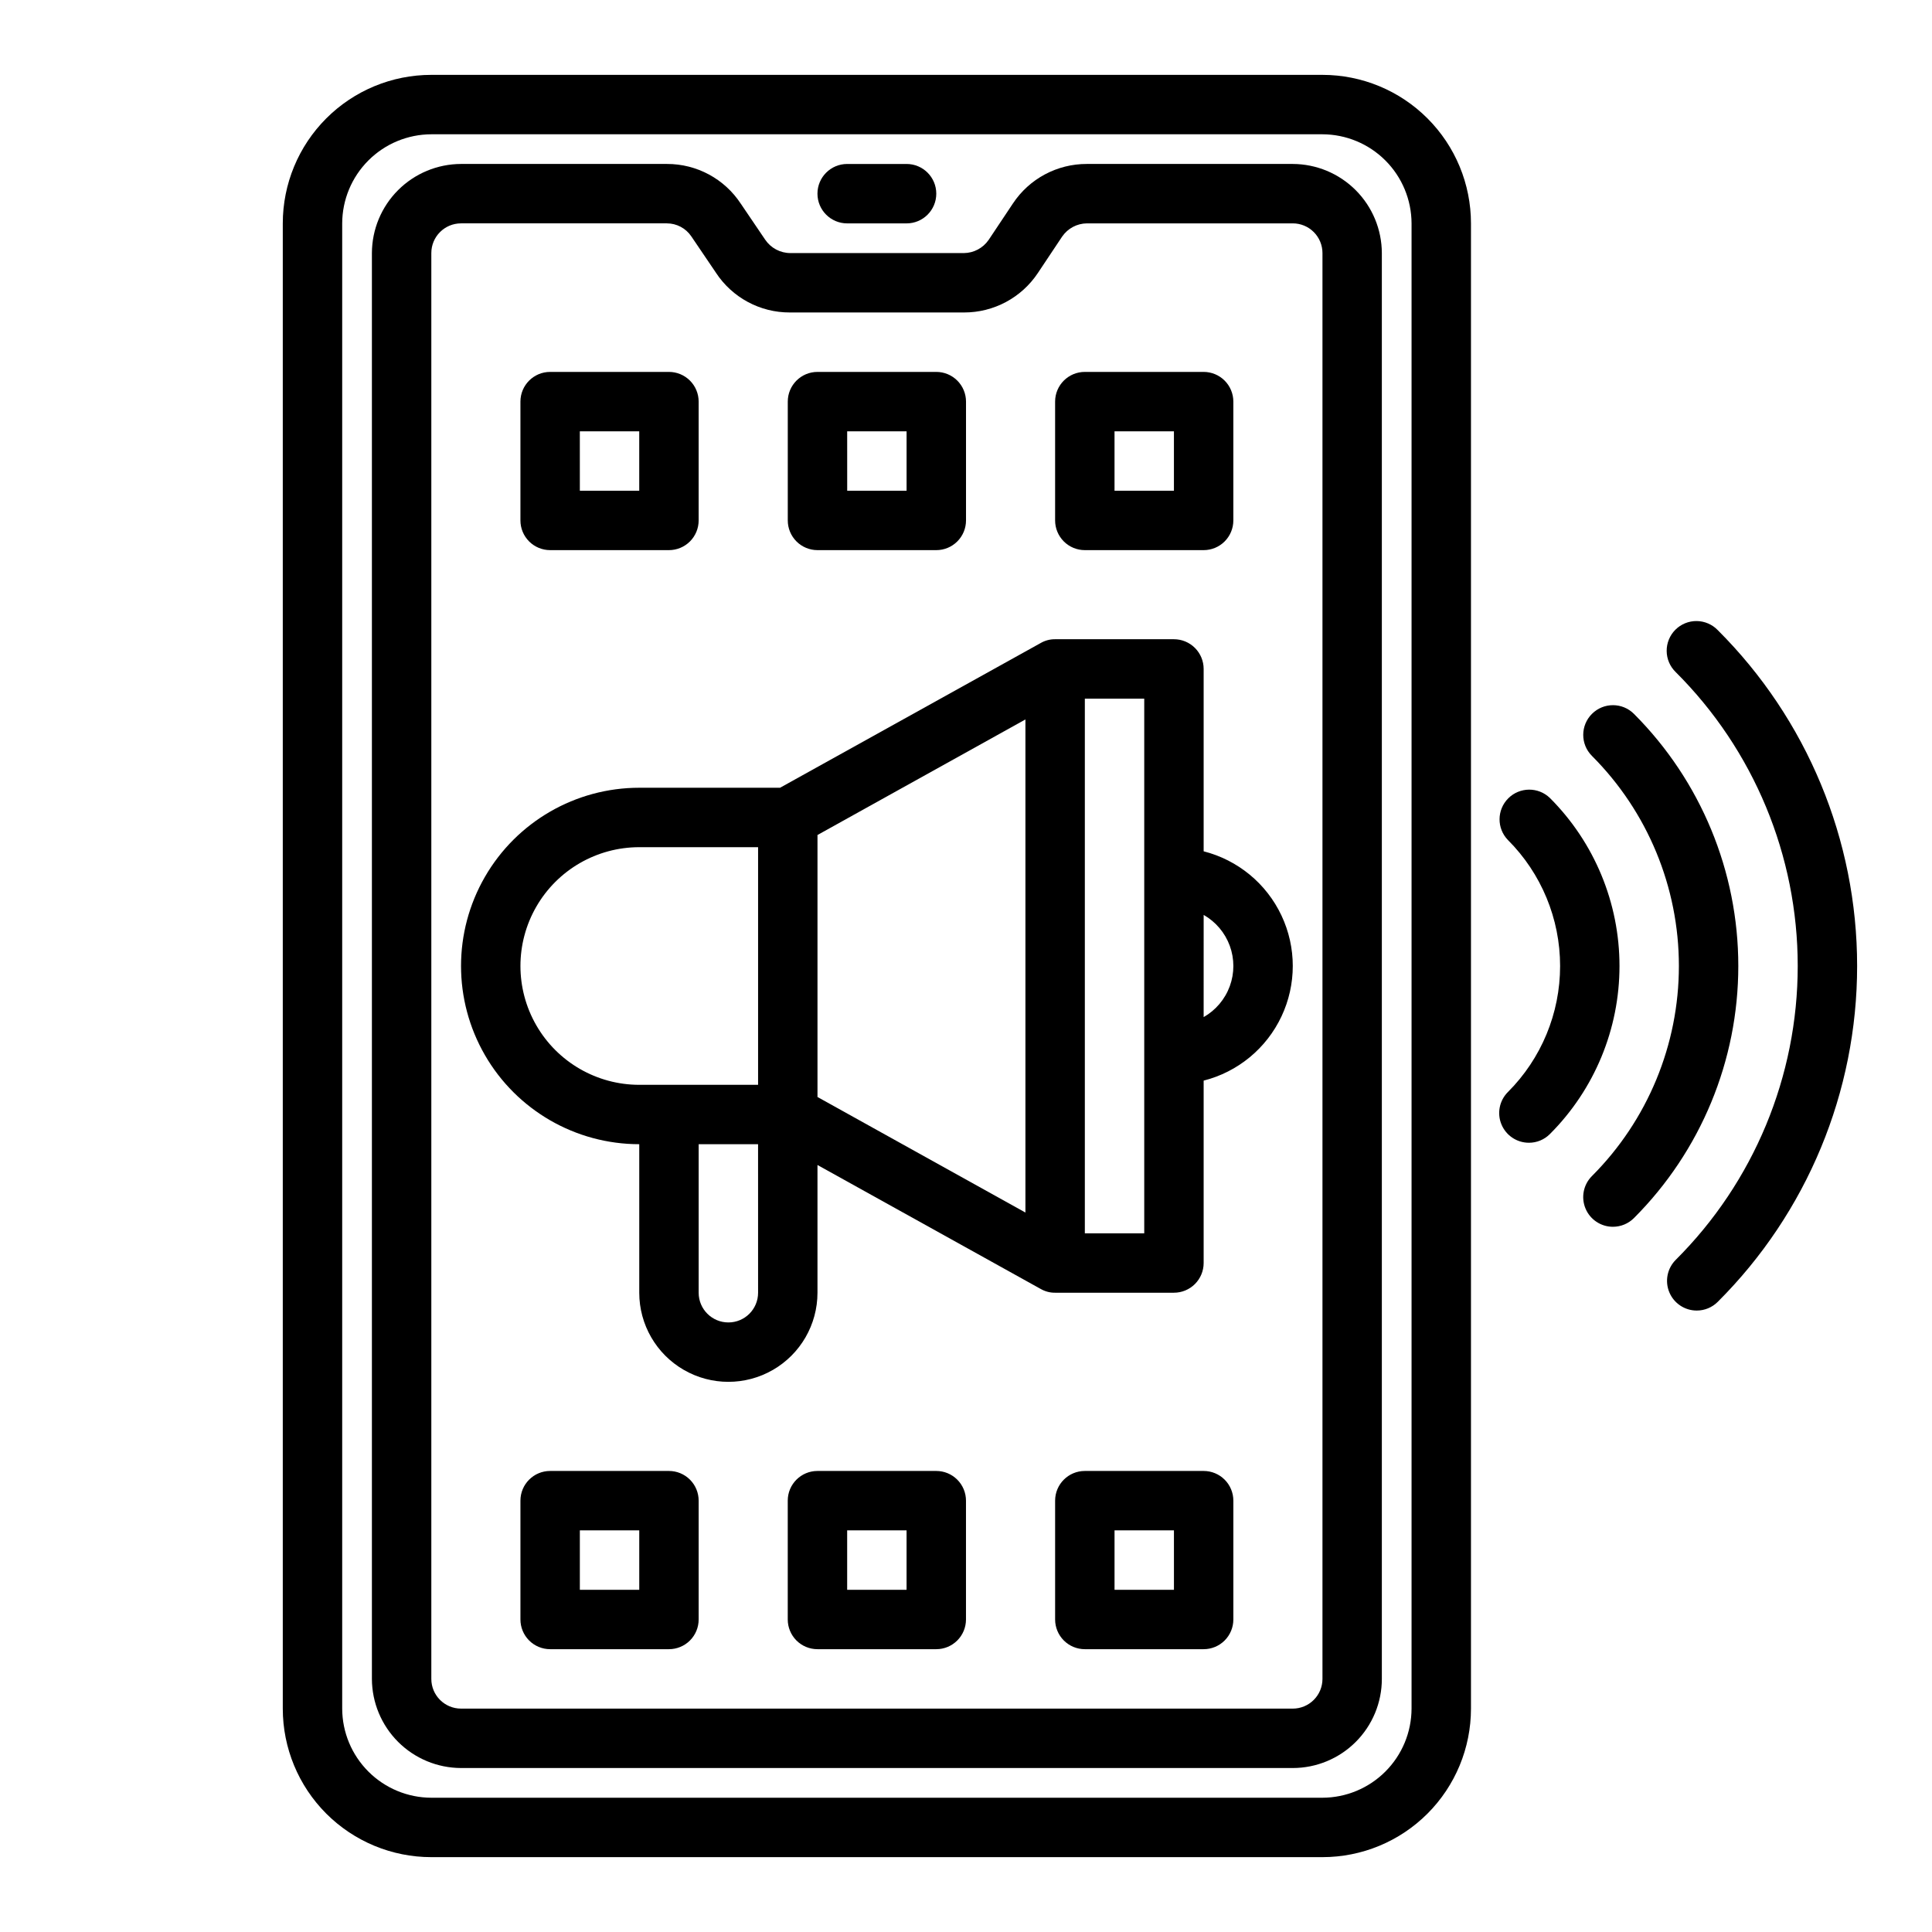 <?xml version="1.0" encoding="UTF-8"?>
<!-- Uploaded to: ICON Repo, www.svgrepo.com, Generator: ICON Repo Mixer Tools -->
<svg fill="#000000" width="800px" height="800px" version="1.1" viewBox="144 144 512 512" xmlns="http://www.w3.org/2000/svg">
 <g>
  <path d="m593.65 491.31c-3.18 0-6.051-1.918-7.269-4.859s-0.543-6.324 1.707-8.578c20.695-20.629 32.328-48.652 32.328-77.875 0-29.227-11.633-57.246-32.328-77.879-1.52-1.469-2.387-3.484-2.402-5.594-0.02-2.113 0.812-4.141 2.305-5.637 1.492-1.492 3.523-2.324 5.633-2.305 2.113 0.02 4.129 0.887 5.594 2.402 23.652 23.586 36.941 55.609 36.941 89.012 0 33.398-13.289 65.426-36.941 89.008-1.477 1.477-3.477 2.305-5.566 2.305z"/>
  <path d="m571.45 469.11c-3.184 0.004-6.055-1.91-7.277-4.848-1.223-2.941-0.555-6.328 1.695-8.582 14.762-14.77 23.055-34.801 23.055-55.684 0-20.887-8.293-40.918-23.055-55.688-3.07-3.082-3.055-8.07 0.027-11.137 3.082-3.066 8.066-3.055 11.133 0.027 17.699 17.727 27.641 41.75 27.641 66.797s-9.941 49.07-27.641 66.793c-1.477 1.484-3.484 2.32-5.578 2.32z"/>
  <path d="m549.17 446.84c-3.184 0-6.051-1.918-7.269-4.859-1.219-2.941-0.547-6.324 1.707-8.578 8.859-8.855 13.836-20.871 13.836-33.398 0-12.531-4.977-24.543-13.836-33.402-2.984-3.09-2.941-8 0.094-11.035 3.039-3.035 7.945-3.078 11.035-0.098 11.812 11.812 18.445 27.832 18.445 44.535s-6.633 32.719-18.445 44.531c-1.473 1.48-3.477 2.312-5.566 2.305z"/>
  <path d="m494.46 163.84h-236.16c-10.438 0-20.449 4.148-27.832 11.531-7.379 7.379-11.527 17.391-11.527 27.832v393.6c0 10.438 4.148 20.449 11.527 27.832 7.383 7.379 17.395 11.527 27.832 11.527h236.16c10.441 0 20.453-4.148 27.832-11.527 7.383-7.383 11.531-17.395 11.531-27.832v-393.6c0-10.441-4.148-20.453-11.531-27.832-7.379-7.383-17.391-11.531-27.832-11.531zm23.617 432.96v0.004c-0.02 6.258-2.512 12.25-6.938 16.676-4.426 4.426-10.422 6.922-16.68 6.938h-236.16c-6.258-0.016-12.254-2.512-16.676-6.938-4.426-4.426-6.922-10.418-6.938-16.676v-393.6c0.016-6.258 2.512-12.254 6.938-16.68 4.422-4.426 10.418-6.918 16.676-6.938h236.16c6.258 0.02 12.254 2.512 16.68 6.938s6.918 10.422 6.938 16.68z"/>
  <path d="m462.98 369.61v-48.336c0-2.086-0.832-4.09-2.309-5.566-1.477-1.477-3.477-2.305-5.566-2.305h-31.488c-1.355-0.016-2.688 0.34-3.856 1.023l-69.039 38.336h-37.312c-16.875 0-32.469 9.004-40.902 23.617-8.438 14.613-8.438 32.617 0 47.23 8.434 14.613 24.027 23.617 40.902 23.617v39.359c0 8.438 4.5 16.234 11.809 20.453 7.305 4.219 16.309 4.219 23.617 0 7.305-4.219 11.805-12.016 11.805-20.453v-33.848l59.117 32.828 0.004-0.004c1.168 0.688 2.5 1.039 3.856 1.023h31.488c2.09 0 4.09-0.828 5.566-2.305 1.477-1.477 2.309-3.481 2.309-5.566v-48.336c9.07-2.305 16.637-8.547 20.625-17.016 3.992-8.465 3.992-18.273 0-26.738-3.988-8.469-11.555-14.707-20.625-17.016zm-118.08 116.98c0 4.348-3.523 7.871-7.871 7.871-4.348 0-7.875-3.523-7.875-7.871v-39.359h15.742zm0-55.105-31.488 0.004c-11.25 0-21.645-6.004-27.27-15.746-5.625-9.742-5.625-21.746 0-31.488 5.625-9.742 16.02-15.742 27.27-15.742h31.488zm70.848 33.852-55.105-30.621v-69.434l55.105-30.621zm31.488 5.512h-15.742v-141.7h15.742zm15.742-57.309 0.004-27.082c3.199 1.824 5.652 4.723 6.922 8.184 1.266 3.461 1.266 7.258 0 10.715-1.27 3.461-3.723 6.359-6.922 8.184z"/>
  <path d="m368.51 203.2h15.742c4.348 0 7.871-3.527 7.871-7.875 0-4.348-3.523-7.871-7.871-7.871h-15.742c-4.348 0-7.875 3.523-7.875 7.871 0 4.348 3.527 7.875 7.875 7.875z"/>
  <path d="m392.12 533.82h-31.488c-4.348 0-7.871 3.523-7.871 7.871v31.488c0 2.086 0.832 4.09 2.305 5.566 1.477 1.477 3.481 2.305 5.566 2.305h31.488c2.09 0 4.09-0.828 5.566-2.305 1.477-1.477 2.309-3.481 2.309-5.566v-31.488c0-2.09-0.832-4.09-2.309-5.566-1.477-1.477-3.477-2.305-5.566-2.305zm-7.871 31.488h-15.742v-15.746h15.742z"/>
  <path d="m321.28 533.82h-31.488c-4.348 0-7.871 3.523-7.871 7.871v31.488c0 2.086 0.828 4.09 2.305 5.566 1.477 1.477 3.481 2.305 5.566 2.305h31.488c2.09 0 4.09-0.828 5.566-2.305s2.305-3.481 2.305-5.566v-31.488c0-2.09-0.828-4.09-2.305-5.566-1.477-1.477-3.477-2.305-5.566-2.305zm-7.871 31.488h-15.742v-15.746h15.742z"/>
  <path d="m462.98 533.82h-31.488c-4.348 0-7.875 3.523-7.875 7.871v31.488c0 2.086 0.832 4.09 2.309 5.566s3.477 2.305 5.566 2.305h31.488c2.086 0 4.09-0.828 5.566-2.305 1.473-1.477 2.305-3.481 2.305-5.566v-31.488c0-2.09-0.832-4.09-2.305-5.566-1.477-1.477-3.481-2.305-5.566-2.305zm-7.871 31.488h-15.746v-15.746h15.742z"/>
  <path d="m360.64 289.79h31.488c2.09 0 4.09-0.828 5.566-2.305 1.477-1.477 2.309-3.477 2.309-5.566v-31.488c0-2.086-0.832-4.09-2.309-5.566-1.477-1.477-3.477-2.305-5.566-2.305h-31.488c-4.348 0-7.871 3.523-7.871 7.871v31.488c0 2.09 0.832 4.09 2.305 5.566 1.477 1.477 3.481 2.305 5.566 2.305zm7.871-31.488h15.742v15.742l-15.738 0.004z"/>
  <path d="m289.79 289.79h31.488c2.09 0 4.09-0.828 5.566-2.305s2.305-3.477 2.305-5.566v-31.488c0-2.086-0.828-4.09-2.305-5.566-1.477-1.477-3.477-2.305-5.566-2.305h-31.488c-4.348 0-7.871 3.523-7.871 7.871v31.488c0 2.09 0.828 4.09 2.305 5.566 1.477 1.477 3.481 2.305 5.566 2.305zm7.871-31.488h15.742v15.742l-15.738 0.004z"/>
  <path d="m431.49 289.79h31.488c2.086 0 4.09-0.828 5.566-2.305 1.473-1.477 2.305-3.477 2.305-5.566v-31.488c0-2.086-0.832-4.09-2.305-5.566-1.477-1.477-3.481-2.305-5.566-2.305h-31.488c-4.348 0-7.875 3.523-7.875 7.871v31.488c0 2.09 0.832 4.09 2.309 5.566s3.477 2.305 5.566 2.305zm7.871-31.488h15.742v15.742l-15.742 0.004z"/>
  <path d="m486.59 187.45h-54.551c-7.879-0.027-15.246 3.906-19.602 10.469l-6.453 9.684h-0.004c-1.488 2.144-3.922 3.438-6.531 3.465h-45.98c-2.68 0-5.18-1.328-6.684-3.543l-6.453-9.523h-0.004c-4.324-6.609-11.703-10.578-19.602-10.551h-54.551c-6.258 0.02-12.254 2.512-16.68 6.938-4.426 4.426-6.918 10.422-6.938 16.68v377.86c0.02 6.258 2.512 12.254 6.938 16.68 4.426 4.426 10.422 6.918 16.68 6.938h220.41c6.266 0 12.27-2.488 16.699-6.918 4.43-4.426 6.918-10.434 6.918-16.699v-377.86c-0.02-6.258-2.512-12.254-6.938-16.68s-10.422-6.918-16.68-6.938zm-220.41 409.35c-4.348 0-7.875-3.527-7.875-7.875v-377.86c0-4.348 3.527-7.871 7.875-7.871h54.555-0.004c2.586 0 5.004 1.285 6.457 3.422l6.535 9.645h-0.004c4.328 6.609 11.703 10.578 19.602 10.547h46.133c7.875 0.027 15.242-3.906 19.598-10.469l6.453-9.684h0.004c1.488-2.144 3.922-3.434 6.535-3.461h54.551c2.09 0 4.09 0.828 5.566 2.305 1.477 1.477 2.305 3.477 2.305 5.566v377.86c0 2.09-0.828 4.09-2.305 5.566-1.477 1.477-3.477 2.309-5.566 2.309z"/>
 </g>
</svg>